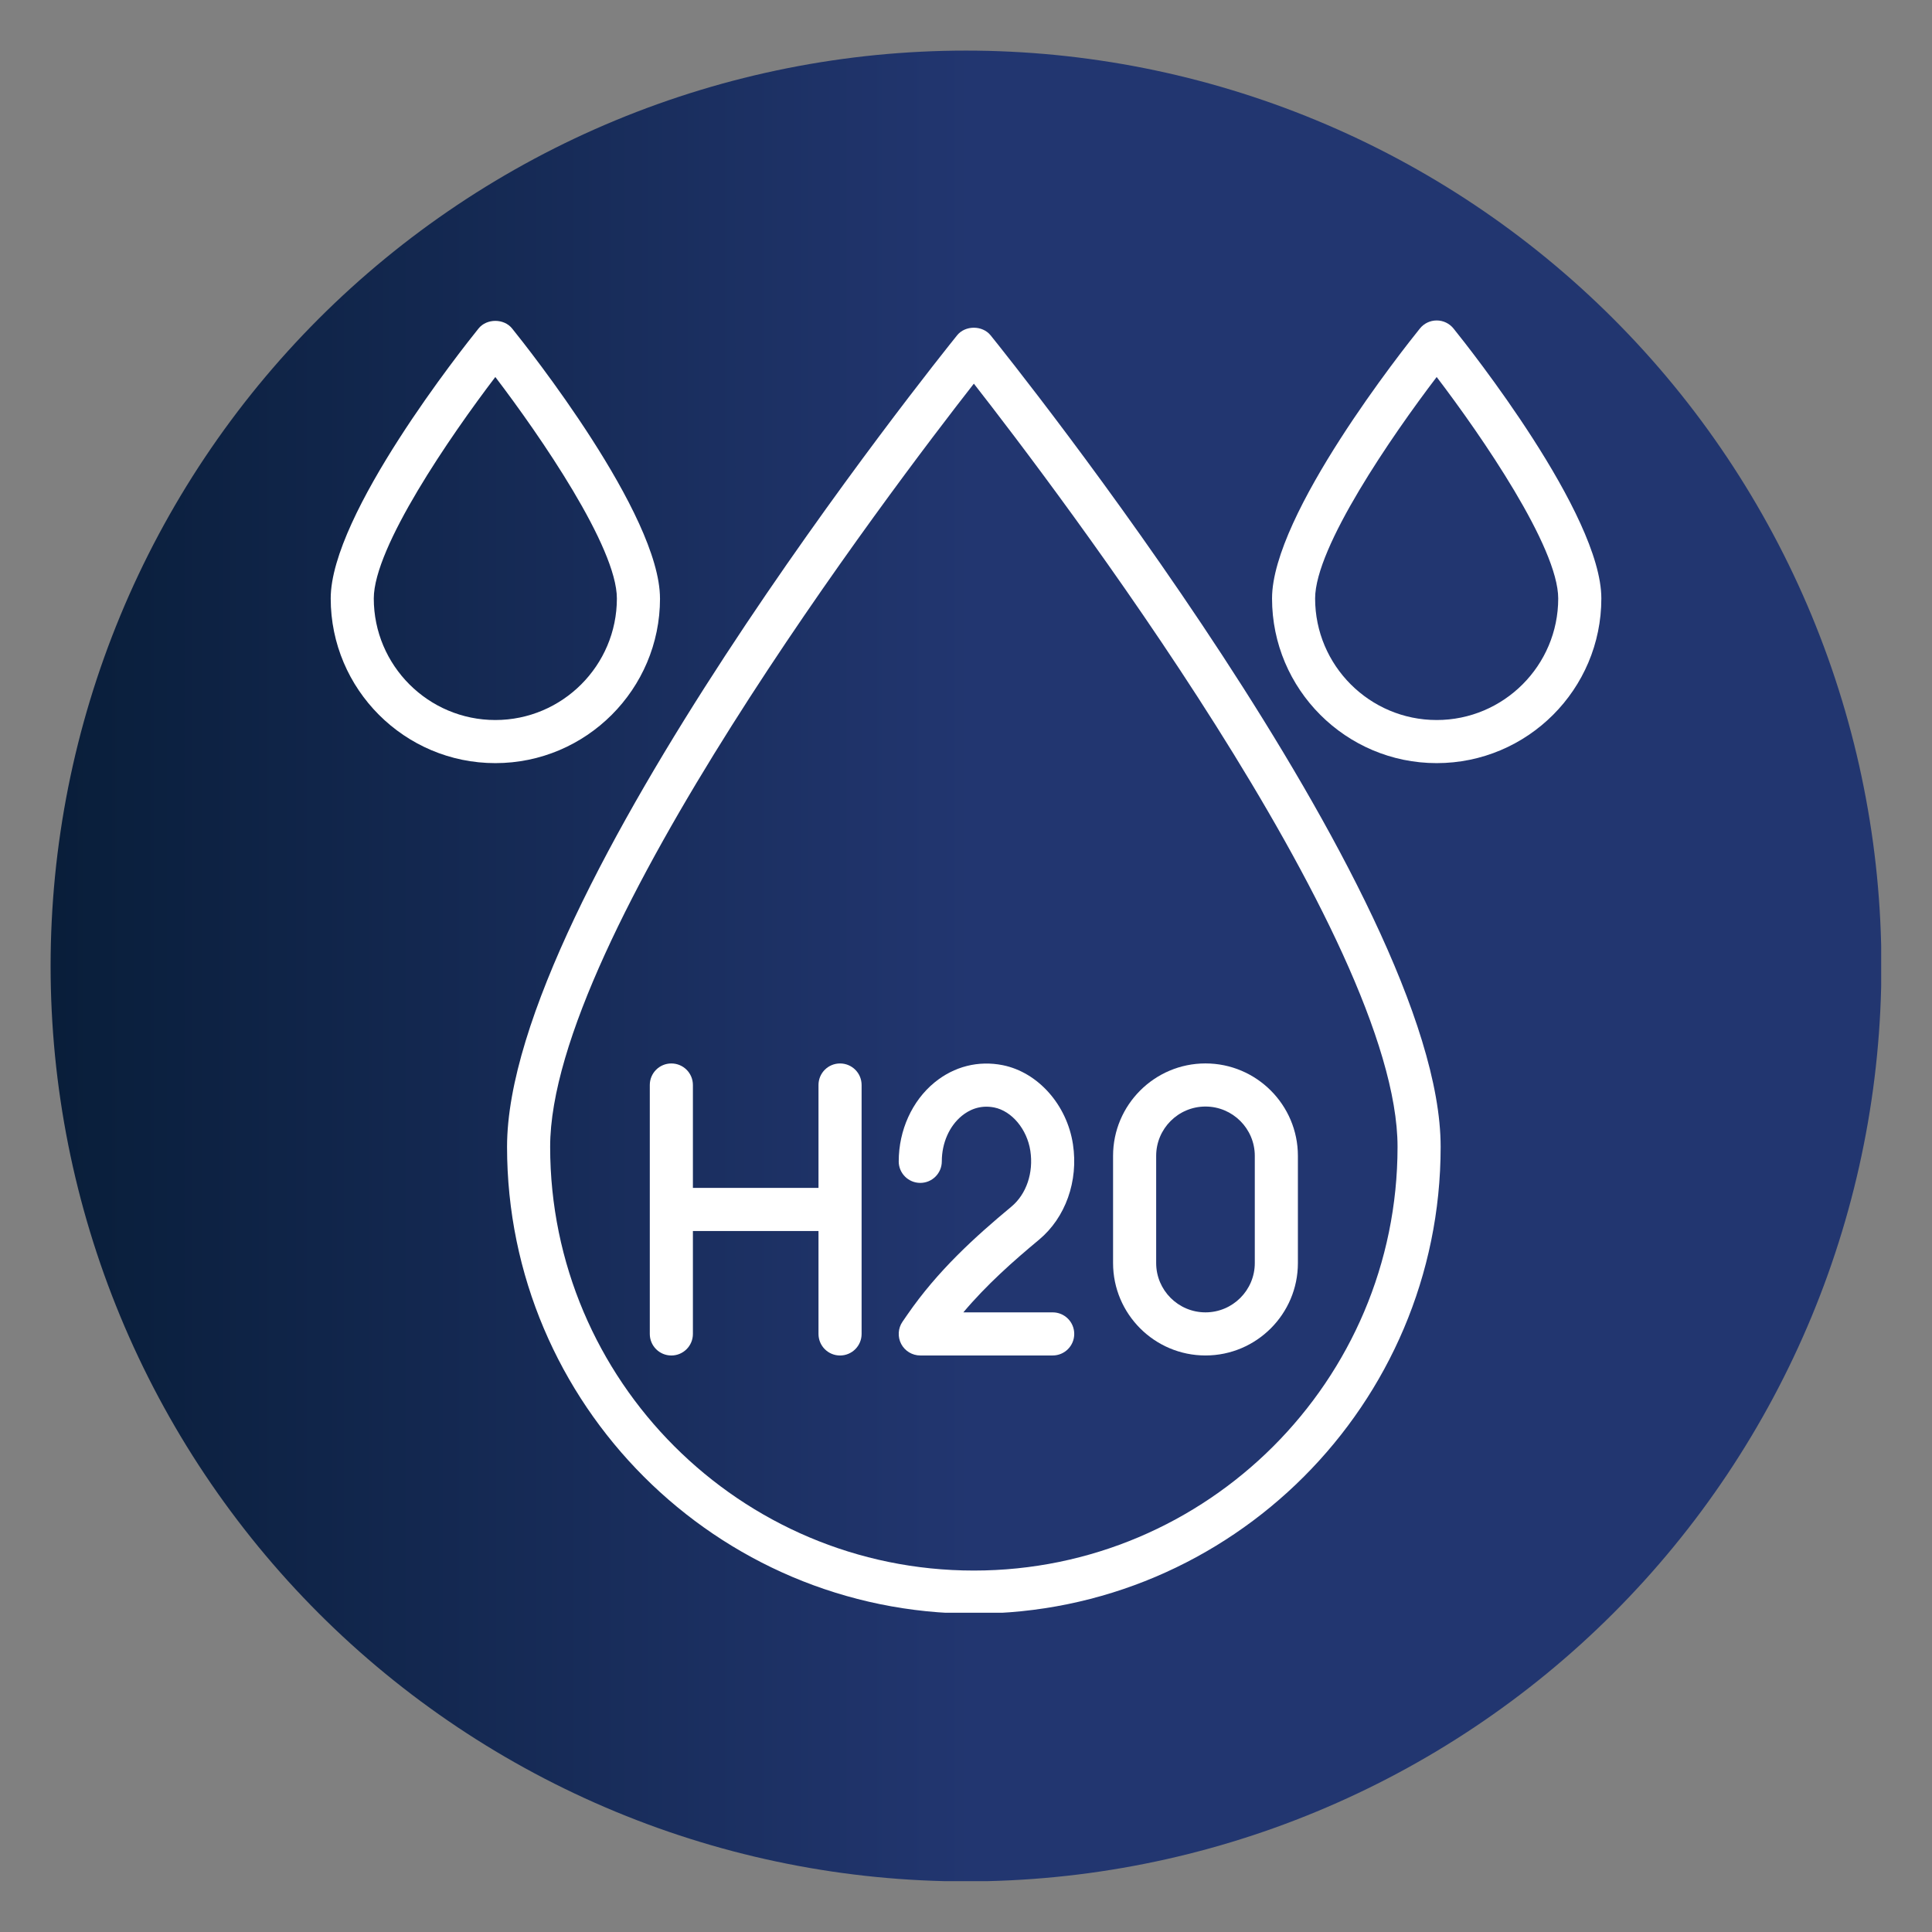 <svg xmlns="http://www.w3.org/2000/svg" xmlns:xlink="http://www.w3.org/1999/xlink" width="800" zoomAndPan="magnify" viewBox="0 0 600 600" height="800" preserveAspectRatio="xMidYMid meet"><rect x="0" y="0" width="600" height="600" fill="#808080" stroke="none"/><defs><clipPath id="b122b544d9"><path d="M 15.715 15.715 L 584.215 15.715 L 584.215 584.215 L 15.715 584.215 Z M 15.715 15.715 " clip-rule="nonzero"></path></clipPath><clipPath id="206faf0b46"><path d="M 584.285 300 C 584.285 304.652 584.172 309.301 583.941 313.949 C 583.715 318.594 583.371 323.234 582.914 327.863 C 582.461 332.496 581.891 337.109 581.207 341.711 C 580.523 346.316 579.73 350.898 578.82 355.461 C 577.914 360.023 576.895 364.562 575.766 369.074 C 574.633 373.59 573.395 378.07 572.043 382.523 C 570.691 386.977 569.234 391.391 567.668 395.773 C 566.098 400.152 564.426 404.492 562.645 408.789 C 560.863 413.09 558.98 417.34 556.988 421.547 C 555 425.754 552.91 429.906 550.715 434.012 C 548.523 438.113 546.23 442.16 543.84 446.152 C 541.445 450.141 538.957 454.07 536.375 457.941 C 533.789 461.809 531.109 465.609 528.34 469.348 C 525.566 473.086 522.707 476.75 519.754 480.348 C 516.805 483.945 513.766 487.465 510.641 490.914 C 507.516 494.359 504.309 497.73 501.02 501.02 C 497.73 504.309 494.359 507.516 490.914 510.641 C 487.465 513.766 483.945 516.805 480.348 519.754 C 476.75 522.707 473.086 525.566 469.348 528.34 C 465.609 531.109 461.809 533.789 457.941 536.375 C 454.07 538.957 450.141 541.445 446.152 543.84 C 442.16 546.23 438.113 548.523 434.012 550.715 C 429.906 552.91 425.754 555 421.547 556.988 C 417.34 558.98 413.09 560.863 408.789 562.645 C 404.492 564.426 400.152 566.098 395.773 567.668 C 391.391 569.234 386.977 570.691 382.523 572.043 C 378.07 573.395 373.59 574.633 369.074 575.766 C 364.562 576.895 360.023 577.914 355.461 578.82 C 350.898 579.73 346.316 580.523 341.711 581.207 C 337.109 581.891 332.496 582.461 327.863 582.914 C 323.234 583.371 318.594 583.715 313.949 583.941 C 309.301 584.172 304.652 584.285 300 584.285 C 295.348 584.285 290.695 584.172 286.051 583.941 C 281.402 583.715 276.766 583.371 272.133 582.914 C 267.504 582.461 262.887 581.891 258.285 581.207 C 253.684 580.523 249.102 579.73 244.539 578.82 C 239.977 577.914 235.438 576.895 230.922 575.766 C 226.41 574.633 221.93 573.395 217.477 572.043 C 213.023 570.691 208.605 569.234 204.227 567.668 C 199.848 566.098 195.508 564.426 191.207 562.645 C 186.91 560.863 182.656 558.98 178.453 556.988 C 174.246 555 170.09 552.91 165.988 550.715 C 161.887 548.523 157.84 546.23 153.848 543.84 C 149.855 541.445 145.926 538.957 142.059 536.375 C 138.191 533.789 134.387 531.109 130.652 528.34 C 126.914 525.566 123.246 522.707 119.652 519.754 C 116.055 516.805 112.531 513.766 109.086 510.641 C 105.637 507.516 102.27 504.309 98.98 501.02 C 95.691 497.73 92.484 494.359 89.359 490.914 C 86.234 487.465 83.195 483.945 80.242 480.348 C 77.293 476.75 74.43 473.086 71.66 469.348 C 68.887 465.609 66.211 461.809 63.625 457.941 C 61.039 454.07 58.551 450.141 56.16 446.152 C 53.77 442.16 51.477 438.113 49.281 434.012 C 47.09 429.906 44.996 425.754 43.008 421.547 C 41.02 417.34 39.133 413.09 37.355 408.789 C 35.574 404.492 33.898 400.152 32.332 395.773 C 30.766 391.391 29.305 386.977 27.957 382.523 C 26.605 378.07 25.363 373.59 24.234 369.074 C 23.102 364.562 22.086 360.023 21.176 355.461 C 20.27 350.898 19.473 346.316 18.793 341.711 C 18.109 337.109 17.539 332.496 17.082 327.863 C 16.629 323.234 16.285 318.594 16.059 313.949 C 15.828 309.301 15.715 304.652 15.715 300 C 15.715 295.348 15.828 290.699 16.059 286.051 C 16.285 281.402 16.629 276.766 17.082 272.133 C 17.539 267.504 18.109 262.887 18.793 258.285 C 19.473 253.684 20.27 249.102 21.176 244.539 C 22.086 239.977 23.102 235.438 24.234 230.926 C 25.363 226.41 26.605 221.93 27.957 217.477 C 29.305 213.023 30.766 208.605 32.332 204.227 C 33.898 199.848 35.574 195.508 37.355 191.207 C 39.133 186.91 41.02 182.656 43.008 178.453 C 44.996 174.246 47.09 170.09 49.281 165.988 C 51.477 161.887 53.77 157.84 56.16 153.848 C 58.551 149.855 61.039 145.926 63.625 142.059 C 66.211 138.191 68.887 134.387 71.66 130.652 C 74.43 126.914 77.293 123.246 80.242 119.652 C 83.195 116.055 86.234 112.531 89.359 109.086 C 92.484 105.637 95.691 102.27 98.98 98.98 C 102.27 95.691 105.637 92.484 109.086 89.359 C 112.531 86.234 116.055 83.195 119.652 80.246 C 123.246 77.293 126.914 74.43 130.652 71.66 C 134.387 68.887 138.191 66.211 142.059 63.625 C 145.926 61.039 149.855 58.551 153.848 56.16 C 157.84 53.77 161.887 51.477 165.988 49.281 C 170.09 47.09 174.246 44.996 178.453 43.008 C 182.656 41.02 186.91 39.133 191.207 37.355 C 195.508 35.574 199.848 33.898 204.227 32.332 C 208.605 30.766 213.023 29.305 217.477 27.957 C 221.93 26.605 226.41 25.363 230.922 24.234 C 235.438 23.105 239.977 22.086 244.539 21.176 C 249.102 20.27 253.684 19.473 258.285 18.793 C 262.887 18.109 267.504 17.539 272.133 17.082 C 276.766 16.629 281.402 16.285 286.051 16.059 C 290.695 15.828 295.348 15.715 300 15.715 C 304.652 15.715 309.301 15.828 313.949 16.059 C 318.594 16.285 323.234 16.629 327.863 17.082 C 332.496 17.539 337.109 18.109 341.711 18.793 C 346.316 19.473 350.898 20.27 355.461 21.176 C 360.023 22.086 364.562 23.105 369.074 24.234 C 373.59 25.363 378.07 26.605 382.523 27.957 C 386.977 29.305 391.391 30.766 395.773 32.332 C 400.152 33.898 404.492 35.574 408.789 37.355 C 413.09 39.133 417.34 41.02 421.547 43.008 C 425.754 44.996 429.906 47.09 434.012 49.281 C 438.113 51.477 442.16 53.77 446.152 56.16 C 450.141 58.551 454.07 61.039 457.941 63.625 C 461.809 66.211 465.609 68.887 469.348 71.66 C 473.086 74.43 476.75 77.293 480.348 80.246 C 483.945 83.195 487.465 86.234 490.914 89.359 C 494.359 92.484 497.73 95.691 501.02 98.98 C 504.309 102.27 507.516 105.637 510.641 109.086 C 513.766 112.531 516.805 116.055 519.754 119.652 C 522.707 123.246 525.566 126.914 528.34 130.652 C 531.109 134.387 533.789 138.191 536.375 142.059 C 538.957 145.926 541.445 149.855 543.84 153.848 C 546.23 157.84 548.523 161.887 550.715 165.988 C 552.91 170.09 555 174.246 556.988 178.453 C 558.98 182.656 560.863 186.91 562.645 191.207 C 564.426 195.508 566.098 199.848 567.668 204.227 C 569.234 208.605 570.691 213.023 572.043 217.477 C 573.395 221.93 574.633 226.41 575.766 230.926 C 576.895 235.438 577.914 239.977 578.82 244.539 C 579.73 249.102 580.523 253.684 581.207 258.285 C 581.891 262.887 582.461 267.504 582.914 272.133 C 583.371 276.766 583.715 281.402 583.941 286.051 C 584.172 290.699 584.285 295.348 584.285 300 Z M 584.285 300 " clip-rule="nonzero"></path></clipPath><linearGradient x1="-0" gradientTransform="matrix(1.137, 0, 0, 1.137, 15.714, 15.714)" y1="250" x2="499.938" gradientUnits="userSpaceOnUse" y2="250" id="7267e80308"><stop stop-opacity="1" stop-color="rgb(3.529%, 11.76%, 22.749%)" offset="0"></stop><stop stop-opacity="1" stop-color="rgb(3.606%, 11.833%, 22.914%)" offset="0.008"></stop><stop stop-opacity="1" stop-color="rgb(3.758%, 11.98%, 23.245%)" offset="0.016"></stop><stop stop-opacity="1" stop-color="rgb(3.912%, 12.126%, 23.575%)" offset="0.023"></stop><stop stop-opacity="1" stop-color="rgb(4.065%, 12.274%, 23.906%)" offset="0.031"></stop><stop stop-opacity="1" stop-color="rgb(4.218%, 12.421%, 24.237%)" offset="0.039"></stop><stop stop-opacity="1" stop-color="rgb(4.372%, 12.569%, 24.568%)" offset="0.047"></stop><stop stop-opacity="1" stop-color="rgb(4.524%, 12.715%, 24.898%)" offset="0.055"></stop><stop stop-opacity="1" stop-color="rgb(4.677%, 12.863%, 25.229%)" offset="0.062"></stop><stop stop-opacity="1" stop-color="rgb(4.831%, 13.01%, 25.56%)" offset="0.07"></stop><stop stop-opacity="1" stop-color="rgb(4.984%, 13.158%, 25.891%)" offset="0.078"></stop><stop stop-opacity="1" stop-color="rgb(5.136%, 13.304%, 26.221%)" offset="0.086"></stop><stop stop-opacity="1" stop-color="rgb(5.29%, 13.451%, 26.552%)" offset="0.094"></stop><stop stop-opacity="1" stop-color="rgb(5.443%, 13.599%, 26.883%)" offset="0.102"></stop><stop stop-opacity="1" stop-color="rgb(5.595%, 13.745%, 27.214%)" offset="0.109"></stop><stop stop-opacity="1" stop-color="rgb(5.75%, 13.893%, 27.544%)" offset="0.117"></stop><stop stop-opacity="1" stop-color="rgb(5.902%, 14.04%, 27.875%)" offset="0.125"></stop><stop stop-opacity="1" stop-color="rgb(6.055%, 14.188%, 28.206%)" offset="0.133"></stop><stop stop-opacity="1" stop-color="rgb(6.209%, 14.334%, 28.537%)" offset="0.141"></stop><stop stop-opacity="1" stop-color="rgb(6.361%, 14.482%, 28.868%)" offset="0.148"></stop><stop stop-opacity="1" stop-color="rgb(6.514%, 14.629%, 29.198%)" offset="0.156"></stop><stop stop-opacity="1" stop-color="rgb(6.668%, 14.777%, 29.529%)" offset="0.164"></stop><stop stop-opacity="1" stop-color="rgb(6.821%, 14.923%, 29.86%)" offset="0.172"></stop><stop stop-opacity="1" stop-color="rgb(6.973%, 15.07%, 30.191%)" offset="0.18"></stop><stop stop-opacity="1" stop-color="rgb(7.127%, 15.218%, 30.521%)" offset="0.188"></stop><stop stop-opacity="1" stop-color="rgb(7.28%, 15.364%, 30.852%)" offset="0.195"></stop><stop stop-opacity="1" stop-color="rgb(7.433%, 15.512%, 31.183%)" offset="0.203"></stop><stop stop-opacity="1" stop-color="rgb(7.587%, 15.659%, 31.514%)" offset="0.211"></stop><stop stop-opacity="1" stop-color="rgb(7.739%, 15.807%, 31.844%)" offset="0.219"></stop><stop stop-opacity="1" stop-color="rgb(7.892%, 15.953%, 32.175%)" offset="0.227"></stop><stop stop-opacity="1" stop-color="rgb(8.046%, 16.101%, 32.506%)" offset="0.234"></stop><stop stop-opacity="1" stop-color="rgb(8.199%, 16.248%, 32.837%)" offset="0.242"></stop><stop stop-opacity="1" stop-color="rgb(8.351%, 16.394%, 33.167%)" offset="0.25"></stop><stop stop-opacity="1" stop-color="rgb(8.505%, 16.542%, 33.498%)" offset="0.258"></stop><stop stop-opacity="1" stop-color="rgb(8.658%, 16.689%, 33.829%)" offset="0.266"></stop><stop stop-opacity="1" stop-color="rgb(8.81%, 16.837%, 34.16%)" offset="0.273"></stop><stop stop-opacity="1" stop-color="rgb(8.965%, 16.983%, 34.489%)" offset="0.281"></stop><stop stop-opacity="1" stop-color="rgb(9.117%, 17.131%, 34.821%)" offset="0.289"></stop><stop stop-opacity="1" stop-color="rgb(9.27%, 17.278%, 35.152%)" offset="0.297"></stop><stop stop-opacity="1" stop-color="rgb(9.424%, 17.426%, 35.483%)" offset="0.305"></stop><stop stop-opacity="1" stop-color="rgb(9.576%, 17.572%, 35.812%)" offset="0.312"></stop><stop stop-opacity="1" stop-color="rgb(9.731%, 17.719%, 36.143%)" offset="0.32"></stop><stop stop-opacity="1" stop-color="rgb(9.883%, 17.867%, 36.475%)" offset="0.328"></stop><stop stop-opacity="1" stop-color="rgb(10.036%, 18.013%, 36.806%)" offset="0.336"></stop><stop stop-opacity="1" stop-color="rgb(10.19%, 18.161%, 37.135%)" offset="0.344"></stop><stop stop-opacity="1" stop-color="rgb(10.342%, 18.307%, 37.466%)" offset="0.352"></stop><stop stop-opacity="1" stop-color="rgb(10.495%, 18.456%, 37.798%)" offset="0.359"></stop><stop stop-opacity="1" stop-color="rgb(10.649%, 18.602%, 38.129%)" offset="0.367"></stop><stop stop-opacity="1" stop-color="rgb(10.802%, 18.75%, 38.458%)" offset="0.375"></stop><stop stop-opacity="1" stop-color="rgb(10.954%, 18.896%, 38.789%)" offset="0.383"></stop><stop stop-opacity="1" stop-color="rgb(11.108%, 19.044%, 39.12%)" offset="0.391"></stop><stop stop-opacity="1" stop-color="rgb(11.261%, 19.191%, 39.452%)" offset="0.398"></stop><stop stop-opacity="1" stop-color="rgb(11.414%, 19.337%, 39.781%)" offset="0.406"></stop><stop stop-opacity="1" stop-color="rgb(11.568%, 19.485%, 40.112%)" offset="0.414"></stop><stop stop-opacity="1" stop-color="rgb(11.72%, 19.632%, 40.443%)" offset="0.422"></stop><stop stop-opacity="1" stop-color="rgb(11.873%, 19.78%, 40.775%)" offset="0.43"></stop><stop stop-opacity="1" stop-color="rgb(12.027%, 19.926%, 41.104%)" offset="0.438"></stop><stop stop-opacity="1" stop-color="rgb(12.18%, 20.074%, 41.435%)" offset="0.445"></stop><stop stop-opacity="1" stop-color="rgb(12.332%, 20.221%, 41.766%)" offset="0.453"></stop><stop stop-opacity="1" stop-color="rgb(12.486%, 20.369%, 42.097%)" offset="0.461"></stop><stop stop-opacity="1" stop-color="rgb(12.639%, 20.515%, 42.427%)" offset="0.469"></stop><stop stop-opacity="1" stop-color="rgb(12.791%, 20.662%, 42.758%)" offset="0.477"></stop><stop stop-opacity="1" stop-color="rgb(12.946%, 20.81%, 43.089%)" offset="0.484"></stop><stop stop-opacity="1" stop-color="rgb(13.098%, 20.956%, 43.42%)" offset="0.492"></stop><stop stop-opacity="1" stop-color="rgb(13.251%, 21.104%, 43.75%)" offset="0.5"></stop><stop stop-opacity="1" stop-color="rgb(13.329%, 21.178%, 43.918%)" offset="1"></stop></linearGradient><clipPath id="fd4cd0ff7b"><path d="M 157 101 L 448 101 L 448 500.855 L 157 500.855 Z M 157 101 " clip-rule="nonzero"></path></clipPath><clipPath id="542dc0575f"><path d="M 395 99 L 497.625 99 L 497.625 237 L 395 237 Z M 395 99 " clip-rule="nonzero"></path></clipPath><clipPath id="88206969de"><path d="M 102.375 99 L 205 99 L 205 237 L 102.375 237 Z M 102.375 99 " clip-rule="nonzero"></path></clipPath></defs><g clip-path="url(#b122b544d9)"><g clip-path="url(#206faf0b46)"><path fill="url(#7267e80308)" d="M 15.715 15.715 L 15.715 584.215 L 584.215 584.215 L 584.215 15.715 Z M 15.715 15.715 " fill-rule="nonzero"></path></g></g><g clip-path="url(#fd4cd0ff7b)"><path fill="#ffffff" d="M 297.23 104.145 C 291.52 111.223 157.469 278.32 157.469 356.16 C 157.469 436.094 222.504 501.129 302.438 501.129 C 382.371 501.129 447.406 436.094 447.406 356.16 C 447.406 278.32 313.355 111.219 307.645 104.145 C 305.105 100.988 299.758 100.988 297.223 104.145 Z M 302.438 487.75 C 229.879 487.75 170.855 428.727 170.855 356.168 C 170.855 291.293 277.41 151.164 302.438 119.148 C 327.465 151.164 434.02 291.293 434.02 356.168 C 434.02 428.727 374.996 487.75 302.438 487.75 Z M 302.438 487.75 " fill-opacity="1" fill-rule="nonzero"></path></g><g clip-path="url(#542dc0575f)"><path fill="#ffffff" d="M 446.172 99.523 C 444.145 99.523 442.23 100.441 440.965 102.016 C 436.266 107.844 395.043 159.711 395.043 185.859 C 395.043 214.059 417.98 236.996 446.18 236.996 C 474.379 236.996 497.312 214.059 497.312 185.859 C 497.312 159.711 456.094 107.844 451.395 102.016 C 450.129 100.441 448.207 99.523 446.188 99.523 Z M 446.172 223.609 C 425.363 223.609 408.422 206.676 408.422 185.859 C 408.422 169.926 432.242 135.363 446.172 117.082 C 460.102 135.363 483.918 169.934 483.918 185.859 C 483.918 206.668 466.992 223.609 446.172 223.609 Z M 446.172 223.609 " fill-opacity="1" fill-rule="nonzero"></path></g><g clip-path="url(#88206969de)"><path fill="#ffffff" d="M 204.965 185.859 C 204.965 159.711 163.738 107.844 159.039 102.016 C 156.504 98.863 151.156 98.863 148.617 102.016 C 143.922 107.844 102.703 159.711 102.703 185.859 C 102.703 214.059 125.641 236.996 153.832 236.996 C 182.027 236.996 204.973 214.059 204.973 185.859 Z M 153.828 223.609 C 133.016 223.609 116.082 206.676 116.082 185.859 C 116.082 169.926 139.898 135.363 153.828 117.082 C 167.758 135.363 191.578 169.934 191.578 185.859 C 191.578 206.668 174.645 223.609 153.828 223.609 Z M 153.828 223.609 " fill-opacity="1" fill-rule="nonzero"></path></g><path fill="#ffffff" d="M 260.883 330.266 C 257.18 330.266 254.191 333.254 254.191 336.957 L 254.191 368.918 L 215.188 368.918 L 215.188 336.957 C 215.188 333.254 212.195 330.266 208.492 330.266 C 204.793 330.266 201.801 333.254 201.801 336.957 L 201.801 414.266 C 201.801 417.969 204.793 420.961 208.492 420.961 C 212.195 420.961 215.188 417.969 215.188 414.266 L 215.188 382.312 L 254.191 382.312 L 254.191 414.266 C 254.191 417.969 257.18 420.961 260.883 420.961 C 264.586 420.961 267.578 417.969 267.578 414.266 L 267.578 336.957 C 267.578 333.254 264.586 330.266 260.883 330.266 Z M 260.883 330.266 " fill-opacity="1" fill-rule="nonzero"></path><path fill="#ffffff" d="M 279.102 360.664 C 279.102 364.367 282.094 367.359 285.797 367.359 C 289.496 367.359 292.488 364.367 292.488 360.664 C 292.488 354.996 294.812 349.715 298.703 346.535 C 300.777 344.844 304.164 343.027 308.762 343.934 C 314.238 345.035 318.957 350.691 319.98 357.387 C 321.012 364.207 318.762 370.852 314.102 374.73 C 302.879 384.066 291.191 394.609 281.719 408.383 L 280.281 410.473 C 278.875 412.52 278.723 415.18 279.871 417.379 C 281.031 419.574 283.312 420.953 285.797 420.953 L 326.922 420.953 C 330.621 420.953 333.613 417.961 333.613 414.262 C 333.613 410.559 330.621 407.566 326.922 407.566 L 299.172 407.566 C 306.426 398.961 314.66 391.672 322.672 385.012 C 330.91 378.156 334.953 366.797 333.215 355.363 C 331.352 343.117 322.383 333.016 311.414 330.801 C 303.844 329.293 296.332 331.176 290.227 336.168 C 283.266 341.863 279.109 351.02 279.109 360.66 Z M 279.102 360.664 " fill-opacity="1" fill-rule="nonzero"></path><path fill="#ffffff" d="M 374.371 420.953 C 390.195 420.953 403.074 408.074 403.074 392.254 L 403.074 358.965 C 403.074 343.137 390.195 330.258 374.371 330.258 C 358.547 330.258 345.672 343.137 345.672 358.965 L 345.672 392.254 C 345.672 408.074 358.547 420.953 374.371 420.953 Z M 359.059 358.965 C 359.059 350.52 365.926 343.645 374.371 343.645 C 382.82 343.645 389.688 350.52 389.688 358.965 L 389.688 392.254 C 389.688 400.699 382.82 407.566 374.371 407.566 C 365.926 407.566 359.059 400.699 359.059 392.254 Z M 359.059 358.965 " fill-opacity="1" fill-rule="nonzero"></path></svg>